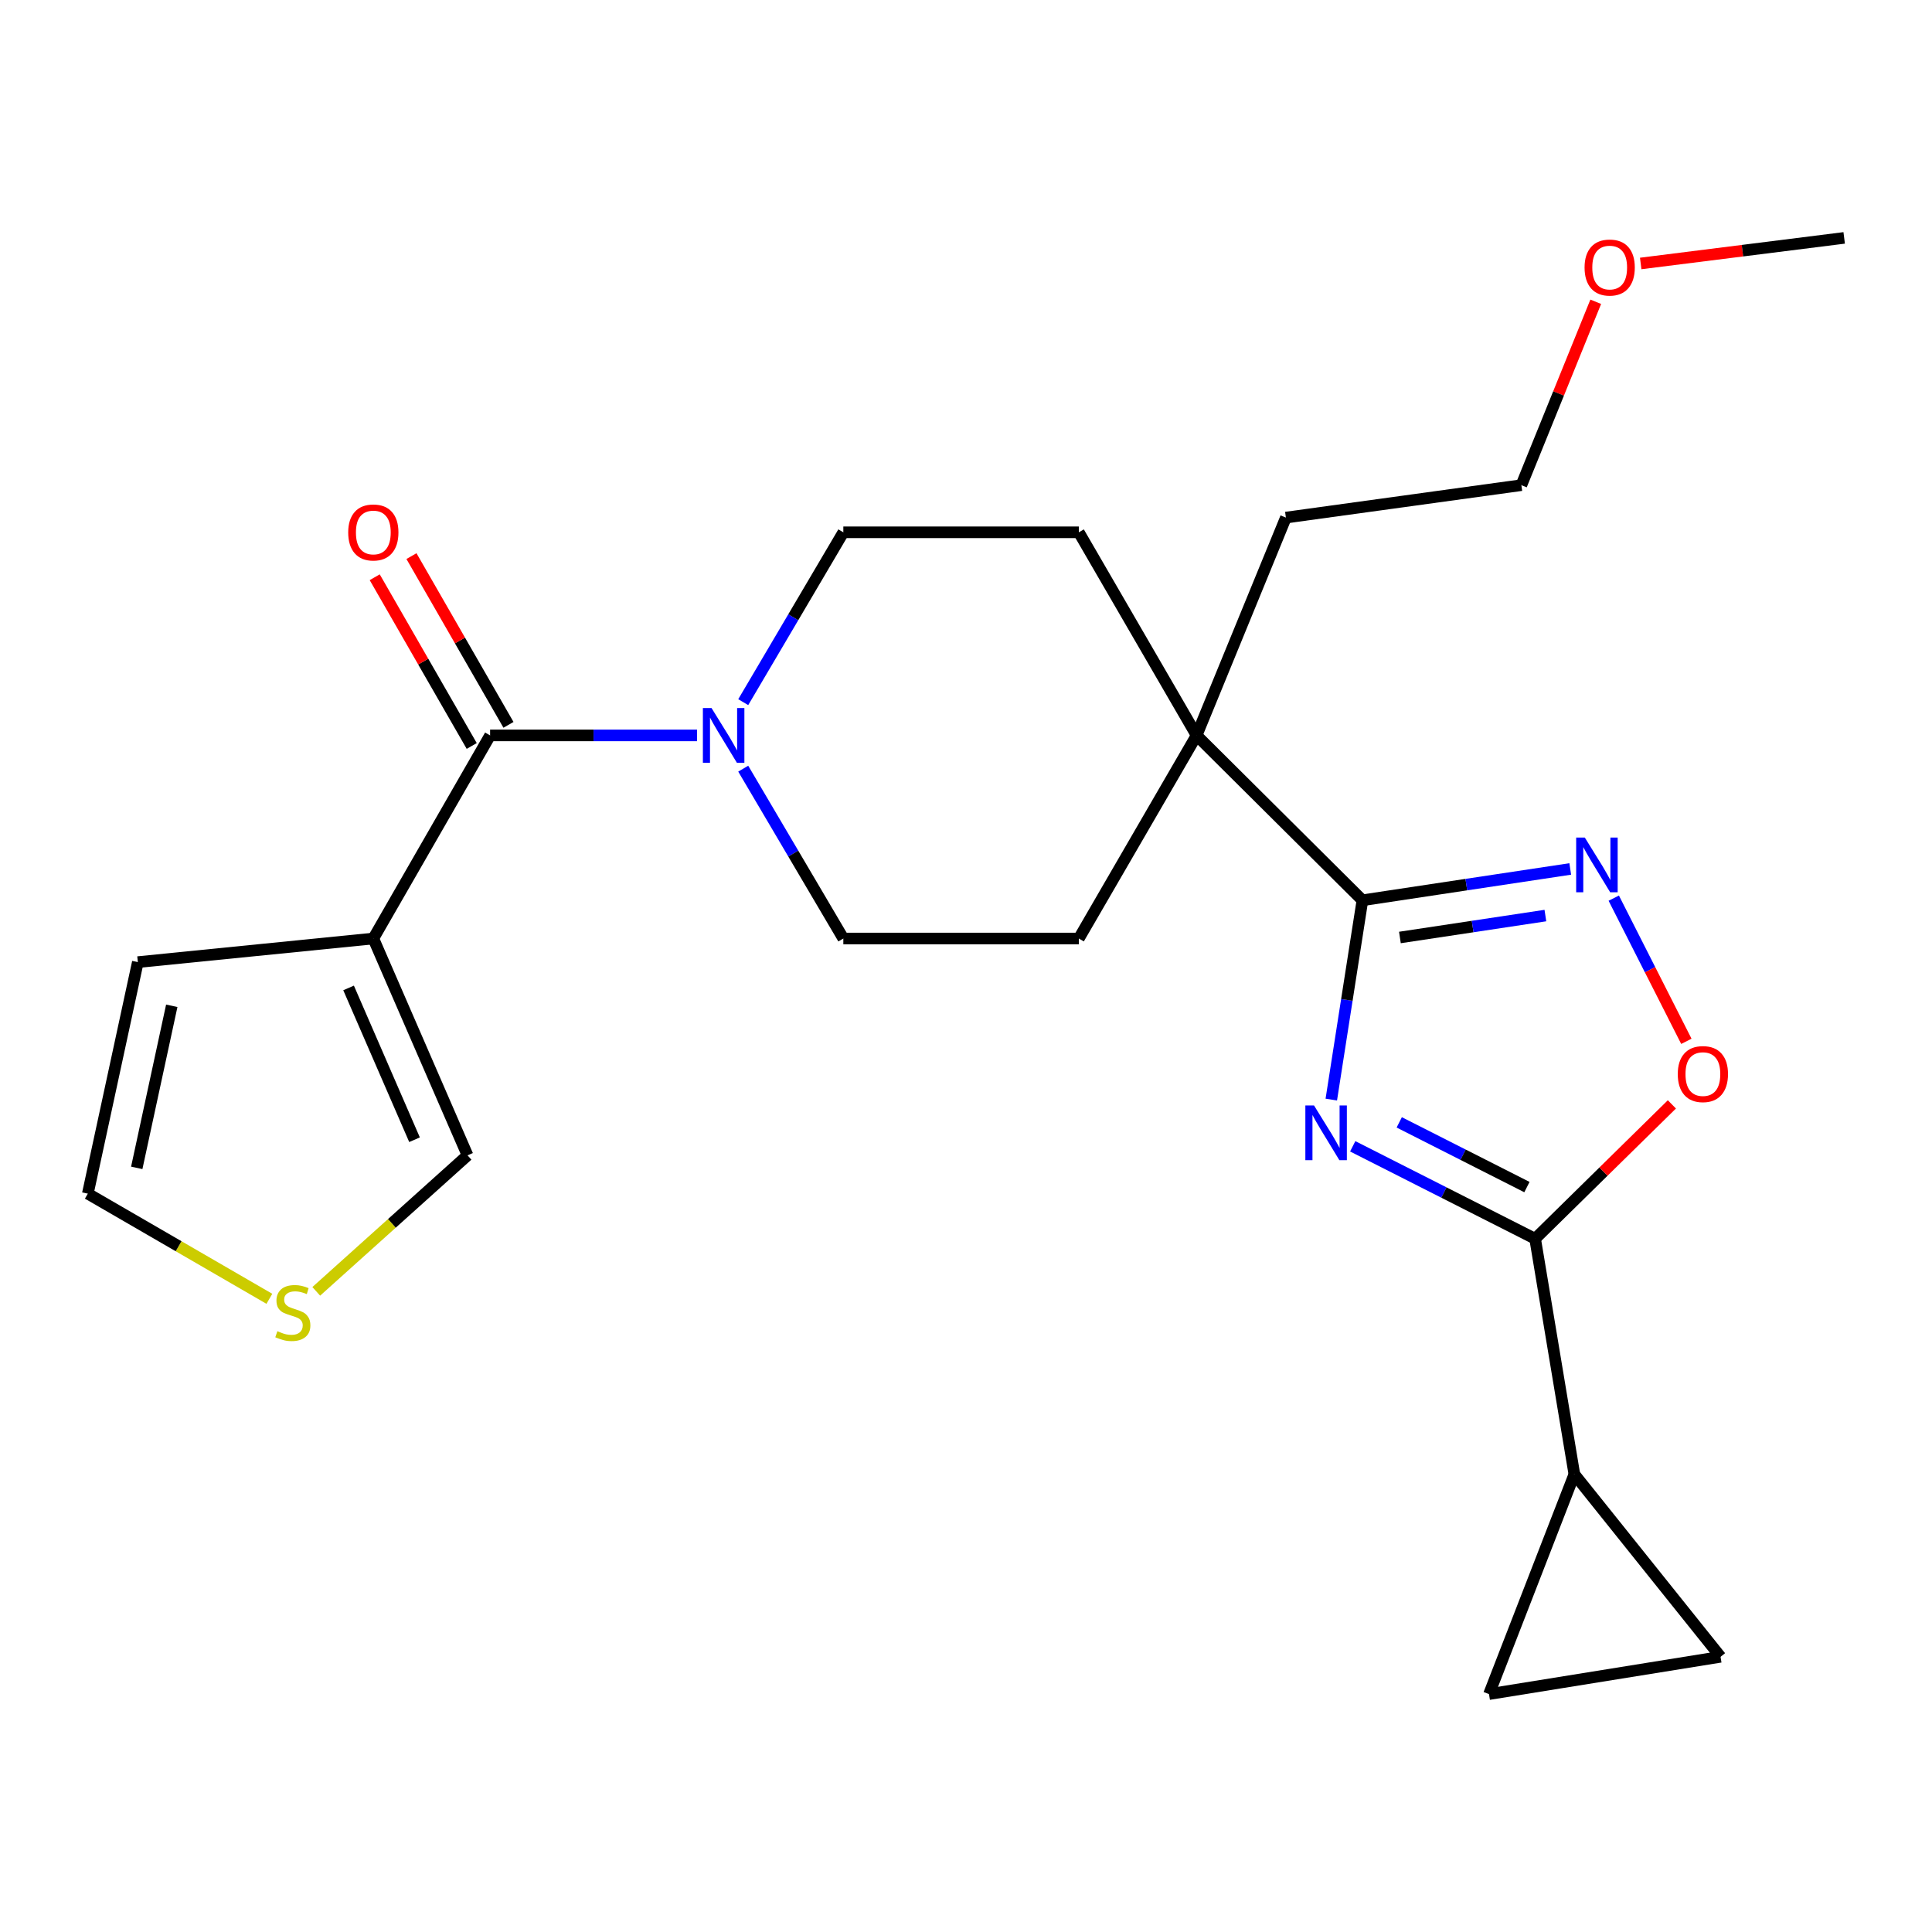 <?xml version='1.0' encoding='iso-8859-1'?>
<svg version='1.1' baseProfile='full'
              xmlns='http://www.w3.org/2000/svg'
                      xmlns:rdkit='http://www.rdkit.org/xml'
                      xmlns:xlink='http://www.w3.org/1999/xlink'
                  xml:space='preserve'
width='1000px' height='1000px' viewBox='0 0 1000 1000'>
<!-- END OF HEADER -->
<rect style='opacity:1.0;fill:#FFFFFF;stroke:none' width='1000' height='1000' x='0' y='0'> </rect>
<path class='bond-0' d='M 689.078,569.14 L 697.132,517.561' style='fill:none;fill-rule:evenodd;stroke:#0000FF;stroke-width:6px;stroke-linecap:butt;stroke-linejoin:miter;stroke-opacity:1' />
<path class='bond-0' d='M 697.132,517.561 L 705.187,465.981' style='fill:none;fill-rule:evenodd;stroke:#000000;stroke-width:6px;stroke-linecap:butt;stroke-linejoin:miter;stroke-opacity:1' />
<path class='bond-1' d='M 700.164,593.326 L 747.372,617.255' style='fill:none;fill-rule:evenodd;stroke:#0000FF;stroke-width:6px;stroke-linecap:butt;stroke-linejoin:miter;stroke-opacity:1' />
<path class='bond-1' d='M 747.372,617.255 L 794.579,641.183' style='fill:none;fill-rule:evenodd;stroke:#000000;stroke-width:6px;stroke-linecap:butt;stroke-linejoin:miter;stroke-opacity:1' />
<path class='bond-1' d='M 724.245,580.935 L 757.291,597.685' style='fill:none;fill-rule:evenodd;stroke:#0000FF;stroke-width:6px;stroke-linecap:butt;stroke-linejoin:miter;stroke-opacity:1' />
<path class='bond-1' d='M 757.291,597.685 L 790.336,614.435' style='fill:none;fill-rule:evenodd;stroke:#000000;stroke-width:6px;stroke-linecap:butt;stroke-linejoin:miter;stroke-opacity:1' />
<path class='bond-2' d='M 705.187,465.981 L 758.97,457.874' style='fill:none;fill-rule:evenodd;stroke:#000000;stroke-width:6px;stroke-linecap:butt;stroke-linejoin:miter;stroke-opacity:1' />
<path class='bond-2' d='M 758.97,457.874 L 812.754,449.767' style='fill:none;fill-rule:evenodd;stroke:#0000FF;stroke-width:6px;stroke-linecap:butt;stroke-linejoin:miter;stroke-opacity:1' />
<path class='bond-2' d='M 724.592,485.244 L 762.241,479.569' style='fill:none;fill-rule:evenodd;stroke:#000000;stroke-width:6px;stroke-linecap:butt;stroke-linejoin:miter;stroke-opacity:1' />
<path class='bond-2' d='M 762.241,479.569 L 799.889,473.894' style='fill:none;fill-rule:evenodd;stroke:#0000FF;stroke-width:6px;stroke-linecap:butt;stroke-linejoin:miter;stroke-opacity:1' />
<path class='bond-8' d='M 705.187,465.981 L 619.353,380.647' style='fill:none;fill-rule:evenodd;stroke:#000000;stroke-width:6px;stroke-linecap:butt;stroke-linejoin:miter;stroke-opacity:1' />
<path class='bond-5' d='M 794.579,641.183 L 829.974,606.404' style='fill:none;fill-rule:evenodd;stroke:#000000;stroke-width:6px;stroke-linecap:butt;stroke-linejoin:miter;stroke-opacity:1' />
<path class='bond-5' d='M 829.974,606.404 L 865.369,571.626' style='fill:none;fill-rule:evenodd;stroke:#FF0000;stroke-width:6px;stroke-linecap:butt;stroke-linejoin:miter;stroke-opacity:1' />
<path class='bond-7' d='M 794.579,641.183 L 814.886,763.083' style='fill:none;fill-rule:evenodd;stroke:#000000;stroke-width:6px;stroke-linecap:butt;stroke-linejoin:miter;stroke-opacity:1' />
<path class='bond-24' d='M 835.28,464.878 L 854.069,501.934' style='fill:none;fill-rule:evenodd;stroke:#0000FF;stroke-width:6px;stroke-linecap:butt;stroke-linejoin:miter;stroke-opacity:1' />
<path class='bond-24' d='M 854.069,501.934 L 872.859,538.991' style='fill:none;fill-rule:evenodd;stroke:#FF0000;stroke-width:6px;stroke-linecap:butt;stroke-linejoin:miter;stroke-opacity:1' />
<path class='bond-3' d='M 253.676,380.647 L 307.233,380.647' style='fill:none;fill-rule:evenodd;stroke:#000000;stroke-width:6px;stroke-linecap:butt;stroke-linejoin:miter;stroke-opacity:1' />
<path class='bond-3' d='M 307.233,380.647 L 360.791,380.647' style='fill:none;fill-rule:evenodd;stroke:#0000FF;stroke-width:6px;stroke-linecap:butt;stroke-linejoin:miter;stroke-opacity:1' />
<path class='bond-4' d='M 253.676,380.647 L 193.232,485.776' style='fill:none;fill-rule:evenodd;stroke:#000000;stroke-width:6px;stroke-linecap:butt;stroke-linejoin:miter;stroke-opacity:1' />
<path class='bond-14' d='M 263.186,375.179 L 238.079,331.511' style='fill:none;fill-rule:evenodd;stroke:#000000;stroke-width:6px;stroke-linecap:butt;stroke-linejoin:miter;stroke-opacity:1' />
<path class='bond-14' d='M 238.079,331.511 L 212.971,287.842' style='fill:none;fill-rule:evenodd;stroke:#FF0000;stroke-width:6px;stroke-linecap:butt;stroke-linejoin:miter;stroke-opacity:1' />
<path class='bond-14' d='M 244.166,386.115 L 219.059,342.447' style='fill:none;fill-rule:evenodd;stroke:#000000;stroke-width:6px;stroke-linecap:butt;stroke-linejoin:miter;stroke-opacity:1' />
<path class='bond-14' d='M 219.059,342.447 L 193.951,298.778' style='fill:none;fill-rule:evenodd;stroke:#FF0000;stroke-width:6px;stroke-linecap:butt;stroke-linejoin:miter;stroke-opacity:1' />
<path class='bond-12' d='M 193.232,485.776 L 241.999,598.01' style='fill:none;fill-rule:evenodd;stroke:#000000;stroke-width:6px;stroke-linecap:butt;stroke-linejoin:miter;stroke-opacity:1' />
<path class='bond-12' d='M 180.425,511.354 L 214.562,589.919' style='fill:none;fill-rule:evenodd;stroke:#000000;stroke-width:6px;stroke-linecap:butt;stroke-linejoin:miter;stroke-opacity:1' />
<path class='bond-13' d='M 193.232,485.776 L 71.344,497.989' style='fill:none;fill-rule:evenodd;stroke:#000000;stroke-width:6px;stroke-linecap:butt;stroke-linejoin:miter;stroke-opacity:1' />
<path class='bond-6' d='M 384.695,397.858 L 410.602,441.817' style='fill:none;fill-rule:evenodd;stroke:#0000FF;stroke-width:6px;stroke-linecap:butt;stroke-linejoin:miter;stroke-opacity:1' />
<path class='bond-6' d='M 410.602,441.817 L 436.508,485.776' style='fill:none;fill-rule:evenodd;stroke:#000000;stroke-width:6px;stroke-linecap:butt;stroke-linejoin:miter;stroke-opacity:1' />
<path class='bond-26' d='M 384.695,363.436 L 410.602,319.477' style='fill:none;fill-rule:evenodd;stroke:#0000FF;stroke-width:6px;stroke-linecap:butt;stroke-linejoin:miter;stroke-opacity:1' />
<path class='bond-26' d='M 410.602,319.477 L 436.508,275.519' style='fill:none;fill-rule:evenodd;stroke:#000000;stroke-width:6px;stroke-linecap:butt;stroke-linejoin:miter;stroke-opacity:1' />
<path class='bond-9' d='M 814.886,763.083 L 770.701,876.866' style='fill:none;fill-rule:evenodd;stroke:#000000;stroke-width:6px;stroke-linecap:butt;stroke-linejoin:miter;stroke-opacity:1' />
<path class='bond-10' d='M 814.886,763.083 L 890.554,857.559' style='fill:none;fill-rule:evenodd;stroke:#000000;stroke-width:6px;stroke-linecap:butt;stroke-linejoin:miter;stroke-opacity:1' />
<path class='bond-18' d='M 619.353,380.647 L 558.397,275.519' style='fill:none;fill-rule:evenodd;stroke:#000000;stroke-width:6px;stroke-linecap:butt;stroke-linejoin:miter;stroke-opacity:1' />
<path class='bond-19' d='M 619.353,380.647 L 558.397,485.776' style='fill:none;fill-rule:evenodd;stroke:#000000;stroke-width:6px;stroke-linecap:butt;stroke-linejoin:miter;stroke-opacity:1' />
<path class='bond-20' d='M 619.353,380.647 L 665.573,267.901' style='fill:none;fill-rule:evenodd;stroke:#000000;stroke-width:6px;stroke-linecap:butt;stroke-linejoin:miter;stroke-opacity:1' />
<path class='bond-25' d='M 770.701,876.866 L 890.554,857.559' style='fill:none;fill-rule:evenodd;stroke:#000000;stroke-width:6px;stroke-linecap:butt;stroke-linejoin:miter;stroke-opacity:1' />
<path class='bond-11' d='M 163.69,668.403 L 202.845,633.207' style='fill:none;fill-rule:evenodd;stroke:#CCCC00;stroke-width:6px;stroke-linecap:butt;stroke-linejoin:miter;stroke-opacity:1' />
<path class='bond-11' d='M 202.845,633.207 L 241.999,598.01' style='fill:none;fill-rule:evenodd;stroke:#000000;stroke-width:6px;stroke-linecap:butt;stroke-linejoin:miter;stroke-opacity:1' />
<path class='bond-27' d='M 139.425,672.262 L 92.44,645.046' style='fill:none;fill-rule:evenodd;stroke:#CCCC00;stroke-width:6px;stroke-linecap:butt;stroke-linejoin:miter;stroke-opacity:1' />
<path class='bond-27' d='M 92.44,645.046 L 45.455,617.829' style='fill:none;fill-rule:evenodd;stroke:#000000;stroke-width:6px;stroke-linecap:butt;stroke-linejoin:miter;stroke-opacity:1' />
<path class='bond-17' d='M 71.344,497.989 L 45.455,617.829' style='fill:none;fill-rule:evenodd;stroke:#000000;stroke-width:6px;stroke-linecap:butt;stroke-linejoin:miter;stroke-opacity:1' />
<path class='bond-17' d='M 88.905,520.598 L 70.783,604.486' style='fill:none;fill-rule:evenodd;stroke:#000000;stroke-width:6px;stroke-linecap:butt;stroke-linejoin:miter;stroke-opacity:1' />
<path class='bond-15' d='M 436.508,485.776 L 558.397,485.776' style='fill:none;fill-rule:evenodd;stroke:#000000;stroke-width:6px;stroke-linecap:butt;stroke-linejoin:miter;stroke-opacity:1' />
<path class='bond-16' d='M 436.508,275.519 L 558.397,275.519' style='fill:none;fill-rule:evenodd;stroke:#000000;stroke-width:6px;stroke-linecap:butt;stroke-linejoin:miter;stroke-opacity:1' />
<path class='bond-22' d='M 665.573,267.901 L 787.461,251.116' style='fill:none;fill-rule:evenodd;stroke:#000000;stroke-width:6px;stroke-linecap:butt;stroke-linejoin:miter;stroke-opacity:1' />
<path class='bond-21' d='M 825.951,156.195 L 806.706,203.656' style='fill:none;fill-rule:evenodd;stroke:#FF0000;stroke-width:6px;stroke-linecap:butt;stroke-linejoin:miter;stroke-opacity:1' />
<path class='bond-21' d='M 806.706,203.656 L 787.461,251.116' style='fill:none;fill-rule:evenodd;stroke:#000000;stroke-width:6px;stroke-linecap:butt;stroke-linejoin:miter;stroke-opacity:1' />
<path class='bond-23' d='M 849.227,136.375 L 901.886,129.755' style='fill:none;fill-rule:evenodd;stroke:#FF0000;stroke-width:6px;stroke-linecap:butt;stroke-linejoin:miter;stroke-opacity:1' />
<path class='bond-23' d='M 901.886,129.755 L 954.545,123.134' style='fill:none;fill-rule:evenodd;stroke:#000000;stroke-width:6px;stroke-linecap:butt;stroke-linejoin:miter;stroke-opacity:1' />
<path  class='atom-0' d='M 680.131 572.186
L 689.411 587.186
Q 690.331 588.666, 691.811 591.346
Q 693.291 594.026, 693.371 594.186
L 693.371 572.186
L 697.131 572.186
L 697.131 600.506
L 693.251 600.506
L 683.291 584.106
Q 682.131 582.186, 680.891 579.986
Q 679.691 577.786, 679.331 577.106
L 679.331 600.506
L 675.651 600.506
L 675.651 572.186
L 680.131 572.186
' fill='#0000FF'/>
<path  class='atom-3' d='M 820.303 433.526
L 829.583 448.526
Q 830.503 450.006, 831.983 452.686
Q 833.463 455.366, 833.543 455.526
L 833.543 433.526
L 837.303 433.526
L 837.303 461.846
L 833.423 461.846
L 823.463 445.446
Q 822.303 443.526, 821.063 441.326
Q 819.863 439.126, 819.503 438.446
L 819.503 461.846
L 815.823 461.846
L 815.823 433.526
L 820.303 433.526
' fill='#0000FF'/>
<path  class='atom-6' d='M 868.413 555.941
Q 868.413 549.141, 871.773 545.341
Q 875.133 541.541, 881.413 541.541
Q 887.693 541.541, 891.053 545.341
Q 894.413 549.141, 894.413 555.941
Q 894.413 562.821, 891.013 566.741
Q 887.613 570.621, 881.413 570.621
Q 875.173 570.621, 871.773 566.741
Q 868.413 562.861, 868.413 555.941
M 881.413 567.421
Q 885.733 567.421, 888.053 564.541
Q 890.413 561.621, 890.413 555.941
Q 890.413 550.381, 888.053 547.581
Q 885.733 544.741, 881.413 544.741
Q 877.093 544.741, 874.733 547.541
Q 872.413 550.341, 872.413 555.941
Q 872.413 561.661, 874.733 564.541
Q 877.093 567.421, 881.413 567.421
' fill='#FF0000'/>
<path  class='atom-7' d='M 368.293 366.487
L 377.573 381.487
Q 378.493 382.967, 379.973 385.647
Q 381.453 388.327, 381.533 388.487
L 381.533 366.487
L 385.293 366.487
L 385.293 394.807
L 381.413 394.807
L 371.453 378.407
Q 370.293 376.487, 369.053 374.287
Q 367.853 372.087, 367.493 371.407
L 367.493 394.807
L 363.813 394.807
L 363.813 366.487
L 368.293 366.487
' fill='#0000FF'/>
<path  class='atom-12' d='M 143.57 689.018
Q 143.89 689.138, 145.21 689.698
Q 146.53 690.258, 147.97 690.618
Q 149.45 690.938, 150.89 690.938
Q 153.57 690.938, 155.13 689.658
Q 156.69 688.338, 156.69 686.058
Q 156.69 684.498, 155.89 683.538
Q 155.13 682.578, 153.93 682.058
Q 152.73 681.538, 150.73 680.938
Q 148.21 680.178, 146.69 679.458
Q 145.21 678.738, 144.13 677.218
Q 143.09 675.698, 143.09 673.138
Q 143.09 669.578, 145.49 667.378
Q 147.93 665.178, 152.73 665.178
Q 156.01 665.178, 159.73 666.738
L 158.81 669.818
Q 155.41 668.418, 152.85 668.418
Q 150.09 668.418, 148.57 669.578
Q 147.05 670.698, 147.09 672.658
Q 147.09 674.178, 147.85 675.098
Q 148.65 676.018, 149.77 676.538
Q 150.93 677.058, 152.85 677.658
Q 155.41 678.458, 156.93 679.258
Q 158.45 680.058, 159.53 681.698
Q 160.65 683.298, 160.65 686.058
Q 160.65 689.978, 158.01 692.098
Q 155.41 694.178, 151.05 694.178
Q 148.53 694.178, 146.61 693.618
Q 144.73 693.098, 142.49 692.178
L 143.57 689.018
' fill='#CCCC00'/>
<path  class='atom-15' d='M 180.232 275.599
Q 180.232 268.799, 183.592 264.999
Q 186.952 261.199, 193.232 261.199
Q 199.512 261.199, 202.872 264.999
Q 206.232 268.799, 206.232 275.599
Q 206.232 282.479, 202.832 286.399
Q 199.432 290.279, 193.232 290.279
Q 186.992 290.279, 183.592 286.399
Q 180.232 282.519, 180.232 275.599
M 193.232 287.079
Q 197.552 287.079, 199.872 284.199
Q 202.232 281.279, 202.232 275.599
Q 202.232 270.039, 199.872 267.239
Q 197.552 264.399, 193.232 264.399
Q 188.912 264.399, 186.552 267.199
Q 184.232 269.999, 184.232 275.599
Q 184.232 281.319, 186.552 284.199
Q 188.912 287.079, 193.232 287.079
' fill='#FF0000'/>
<path  class='atom-22' d='M 820.169 138.474
Q 820.169 131.674, 823.529 127.874
Q 826.889 124.074, 833.169 124.074
Q 839.449 124.074, 842.809 127.874
Q 846.169 131.674, 846.169 138.474
Q 846.169 145.354, 842.769 149.274
Q 839.369 153.154, 833.169 153.154
Q 826.929 153.154, 823.529 149.274
Q 820.169 145.394, 820.169 138.474
M 833.169 149.954
Q 837.489 149.954, 839.809 147.074
Q 842.169 144.154, 842.169 138.474
Q 842.169 132.914, 839.809 130.114
Q 837.489 127.274, 833.169 127.274
Q 828.849 127.274, 826.489 130.074
Q 824.169 132.874, 824.169 138.474
Q 824.169 144.194, 826.489 147.074
Q 828.849 149.954, 833.169 149.954
' fill='#FF0000'/>
</svg>

